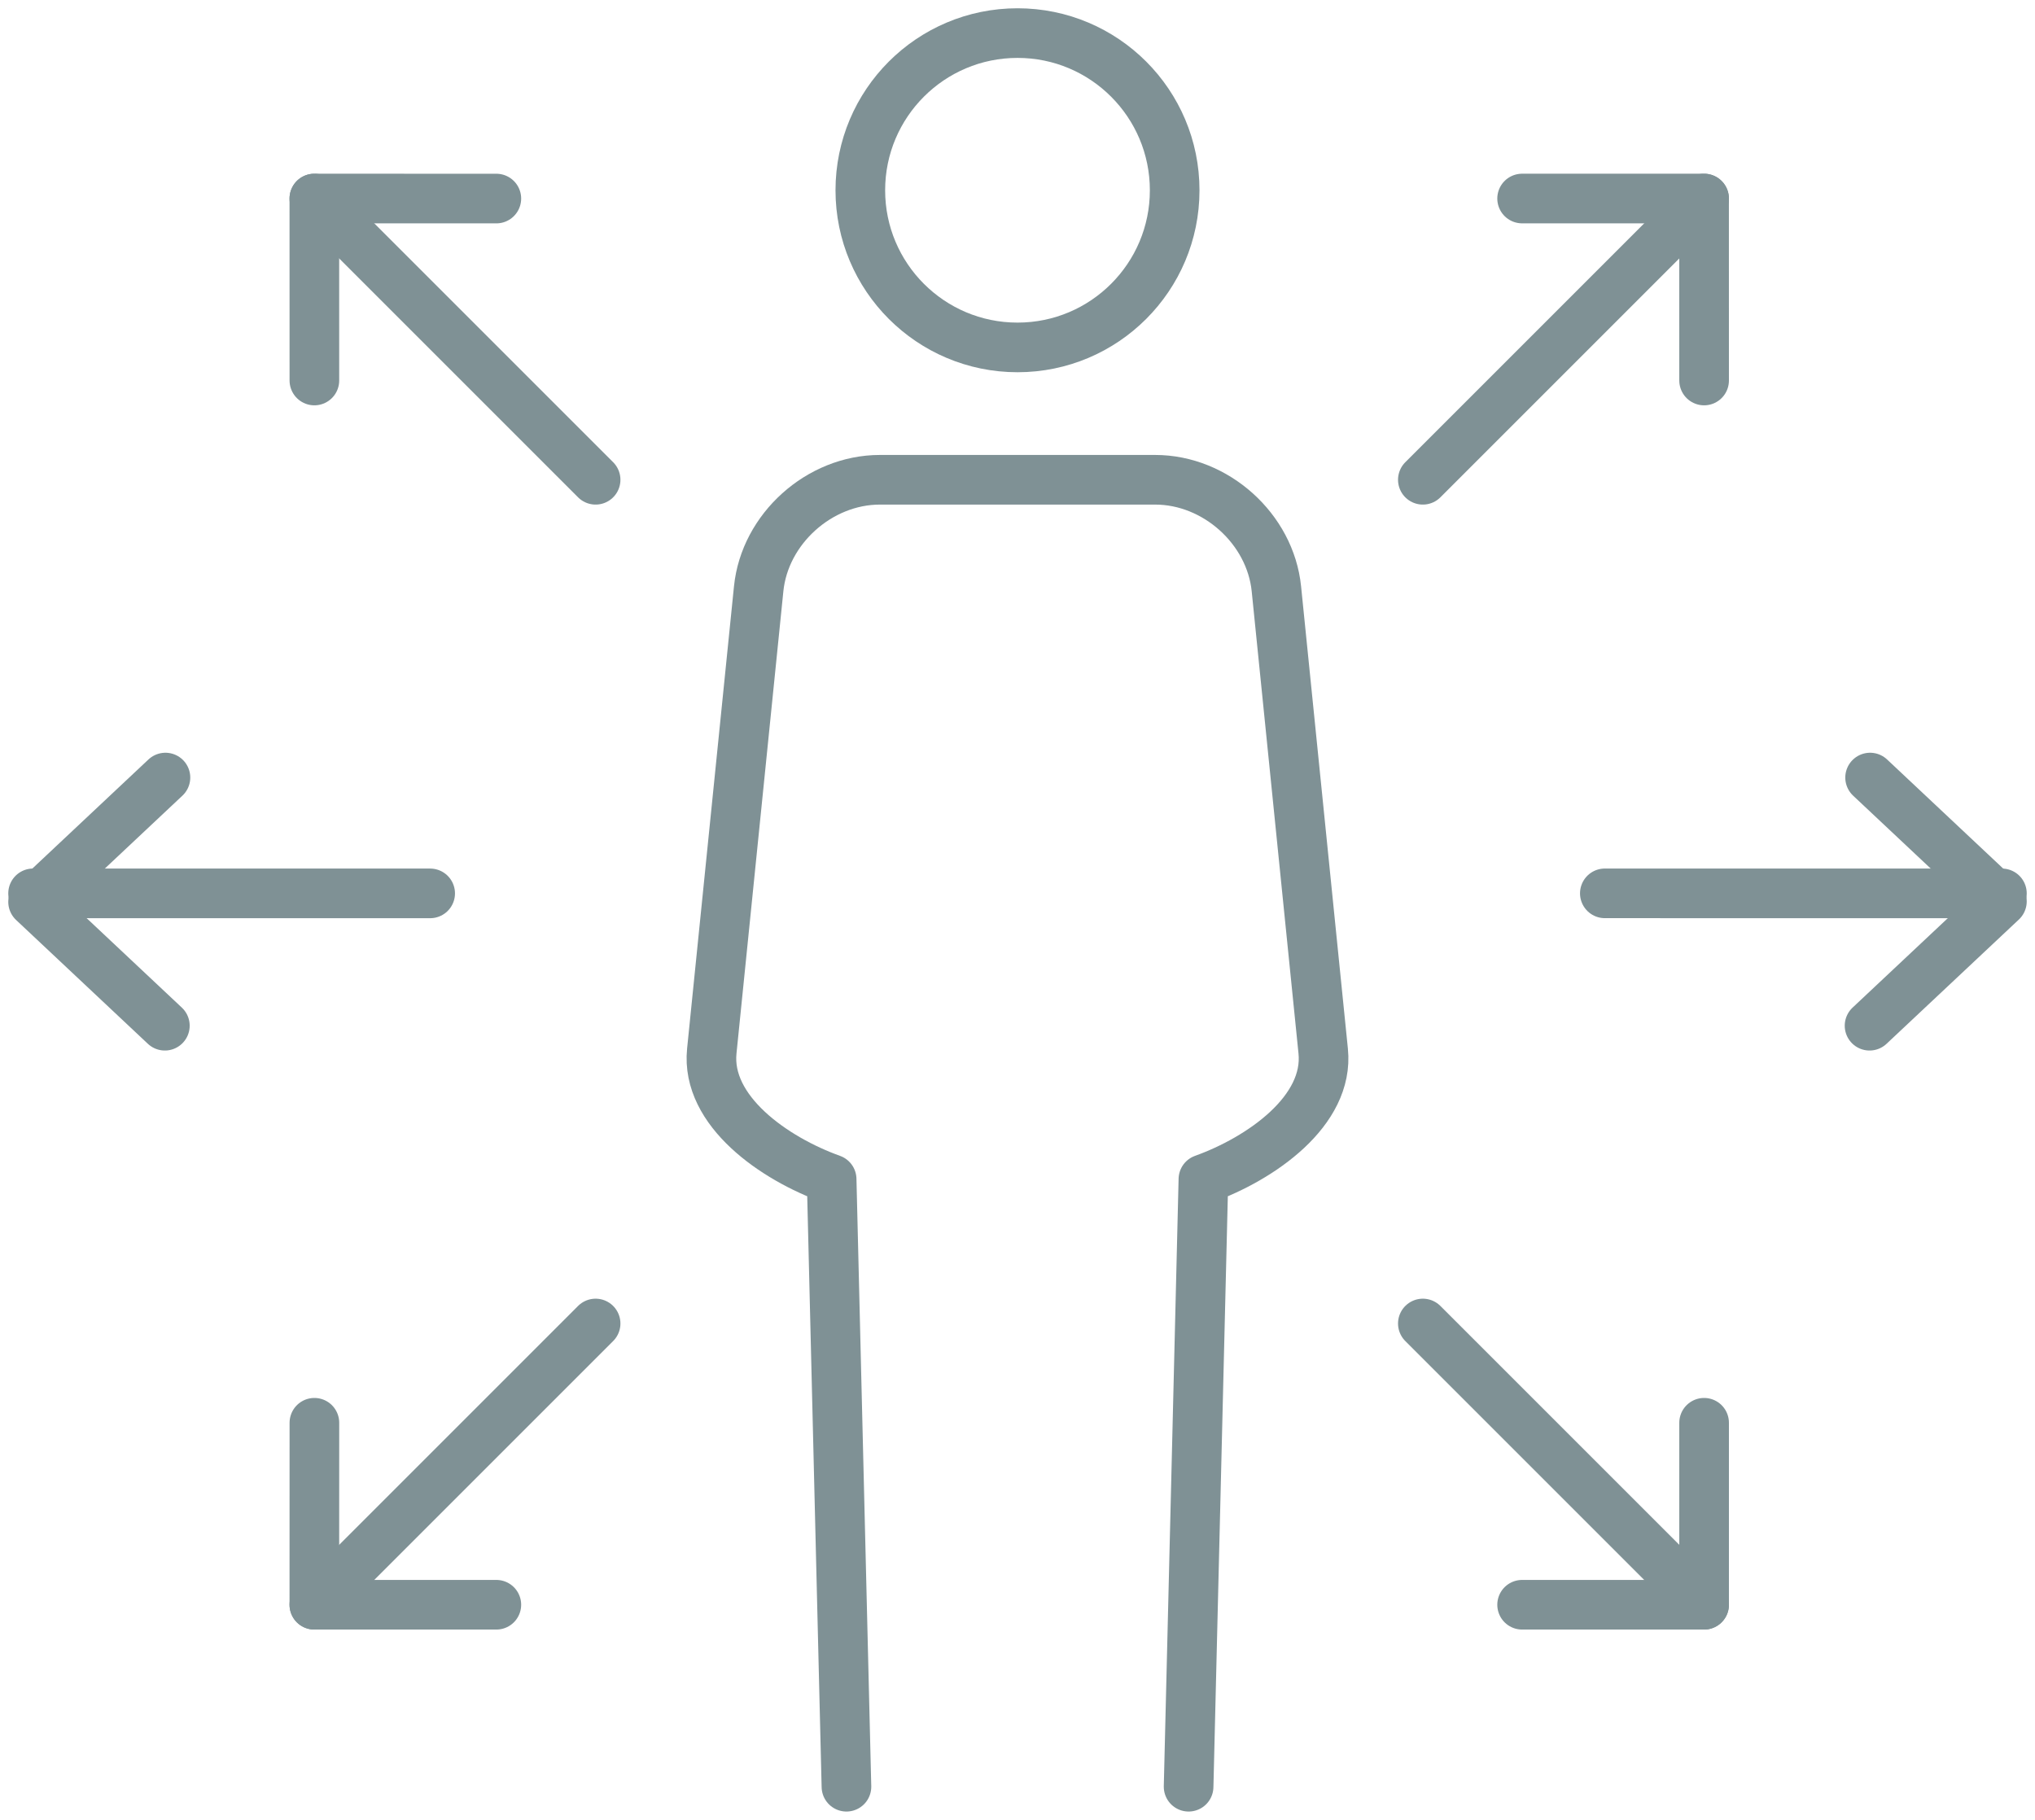 <?xml version="1.0" encoding="UTF-8"?>
<svg width="123px" height="110px" viewBox="0 0 123 110" version="1.1" xmlns="http://www.w3.org/2000/svg" xmlns:xlink="http://www.w3.org/1999/xlink">
    <!-- Generator: Sketch 63.1 (92452) - https://sketch.com -->
    <desc>Created with Sketch.</desc>
    <g id="Desktop-–-Hi-Fidelity" stroke="none" stroke-width="1" fill="none" fill-rule="evenodd">
        <g id="Group-29" transform="translate(2, 2)" stroke="#7F9195" stroke-width="3">
            <path d="M59.502,0 C64.747,0 69,4.253 69,9.502 C69,14.746 64.747,19 59.502,19 C54.253,19 50,14.746 50,9.502 C50,4.253 54.253,0 59.502,0 Z" id="Stroke-1"></path>
            <path d="M69.842,106 L70.737,69.278 C74.203,68.035 78.346,65.157 77.977,61.534 L75.148,33.59 C74.781,29.966 71.481,27 67.821,27 L51.183,27 C47.521,27 44.222,29.966 43.856,33.59 L41.022,61.534 C40.658,65.157 44.798,68.035 48.266,69.278 L49.161,106" id="Stroke-3" stroke-linecap="round" stroke-linejoin="round"></path>
            <line x1="119" y1="52.001" x2="95" y2="51.999" id="Stroke-5" stroke-linecap="round" stroke-linejoin="round"></line>
            <polyline id="Stroke-7" stroke-linecap="round" stroke-linejoin="round" points="111 60 119 52.486 111.033 45"></polyline>
            <line x1="0" y1="51.999" x2="24" y2="52.001" id="Stroke-9" stroke-linecap="round" stroke-linejoin="round"></line>
            <polyline id="Stroke-11" stroke-linecap="round" stroke-linejoin="round" points="8 45 0 52.516 7.965 60"></polyline>
            <line x1="101" y1="95" x2="84" y2="78" id="Stroke-13" stroke-linecap="round" stroke-linejoin="round"></line>
            <polyline id="Stroke-15" stroke-linecap="round" stroke-linejoin="round" points="90 95 101 95 101 84"></polyline>
            <line x1="17" y1="10" x2="34" y2="27" id="Stroke-17" stroke-linecap="round" stroke-linejoin="round"></line>
            <polyline id="Stroke-19" stroke-linecap="round" stroke-linejoin="round" points="28 10.002 17 10 17.002 21"></polyline>
            <line x1="101" y1="10" x2="84" y2="27" id="Stroke-21" stroke-linecap="round" stroke-linejoin="round"></line>
            <polyline id="Stroke-23" stroke-linecap="round" stroke-linejoin="round" points="101 21 100.998 10 90 10"></polyline>
            <line x1="17" y1="95" x2="34" y2="78" id="Stroke-25" stroke-linecap="round" stroke-linejoin="round"></line>
            <polyline id="Stroke-27" stroke-linecap="round" stroke-linejoin="round" points="17.003 84 17 95 28 95"></polyline>
        </g>
    </g>
</svg>